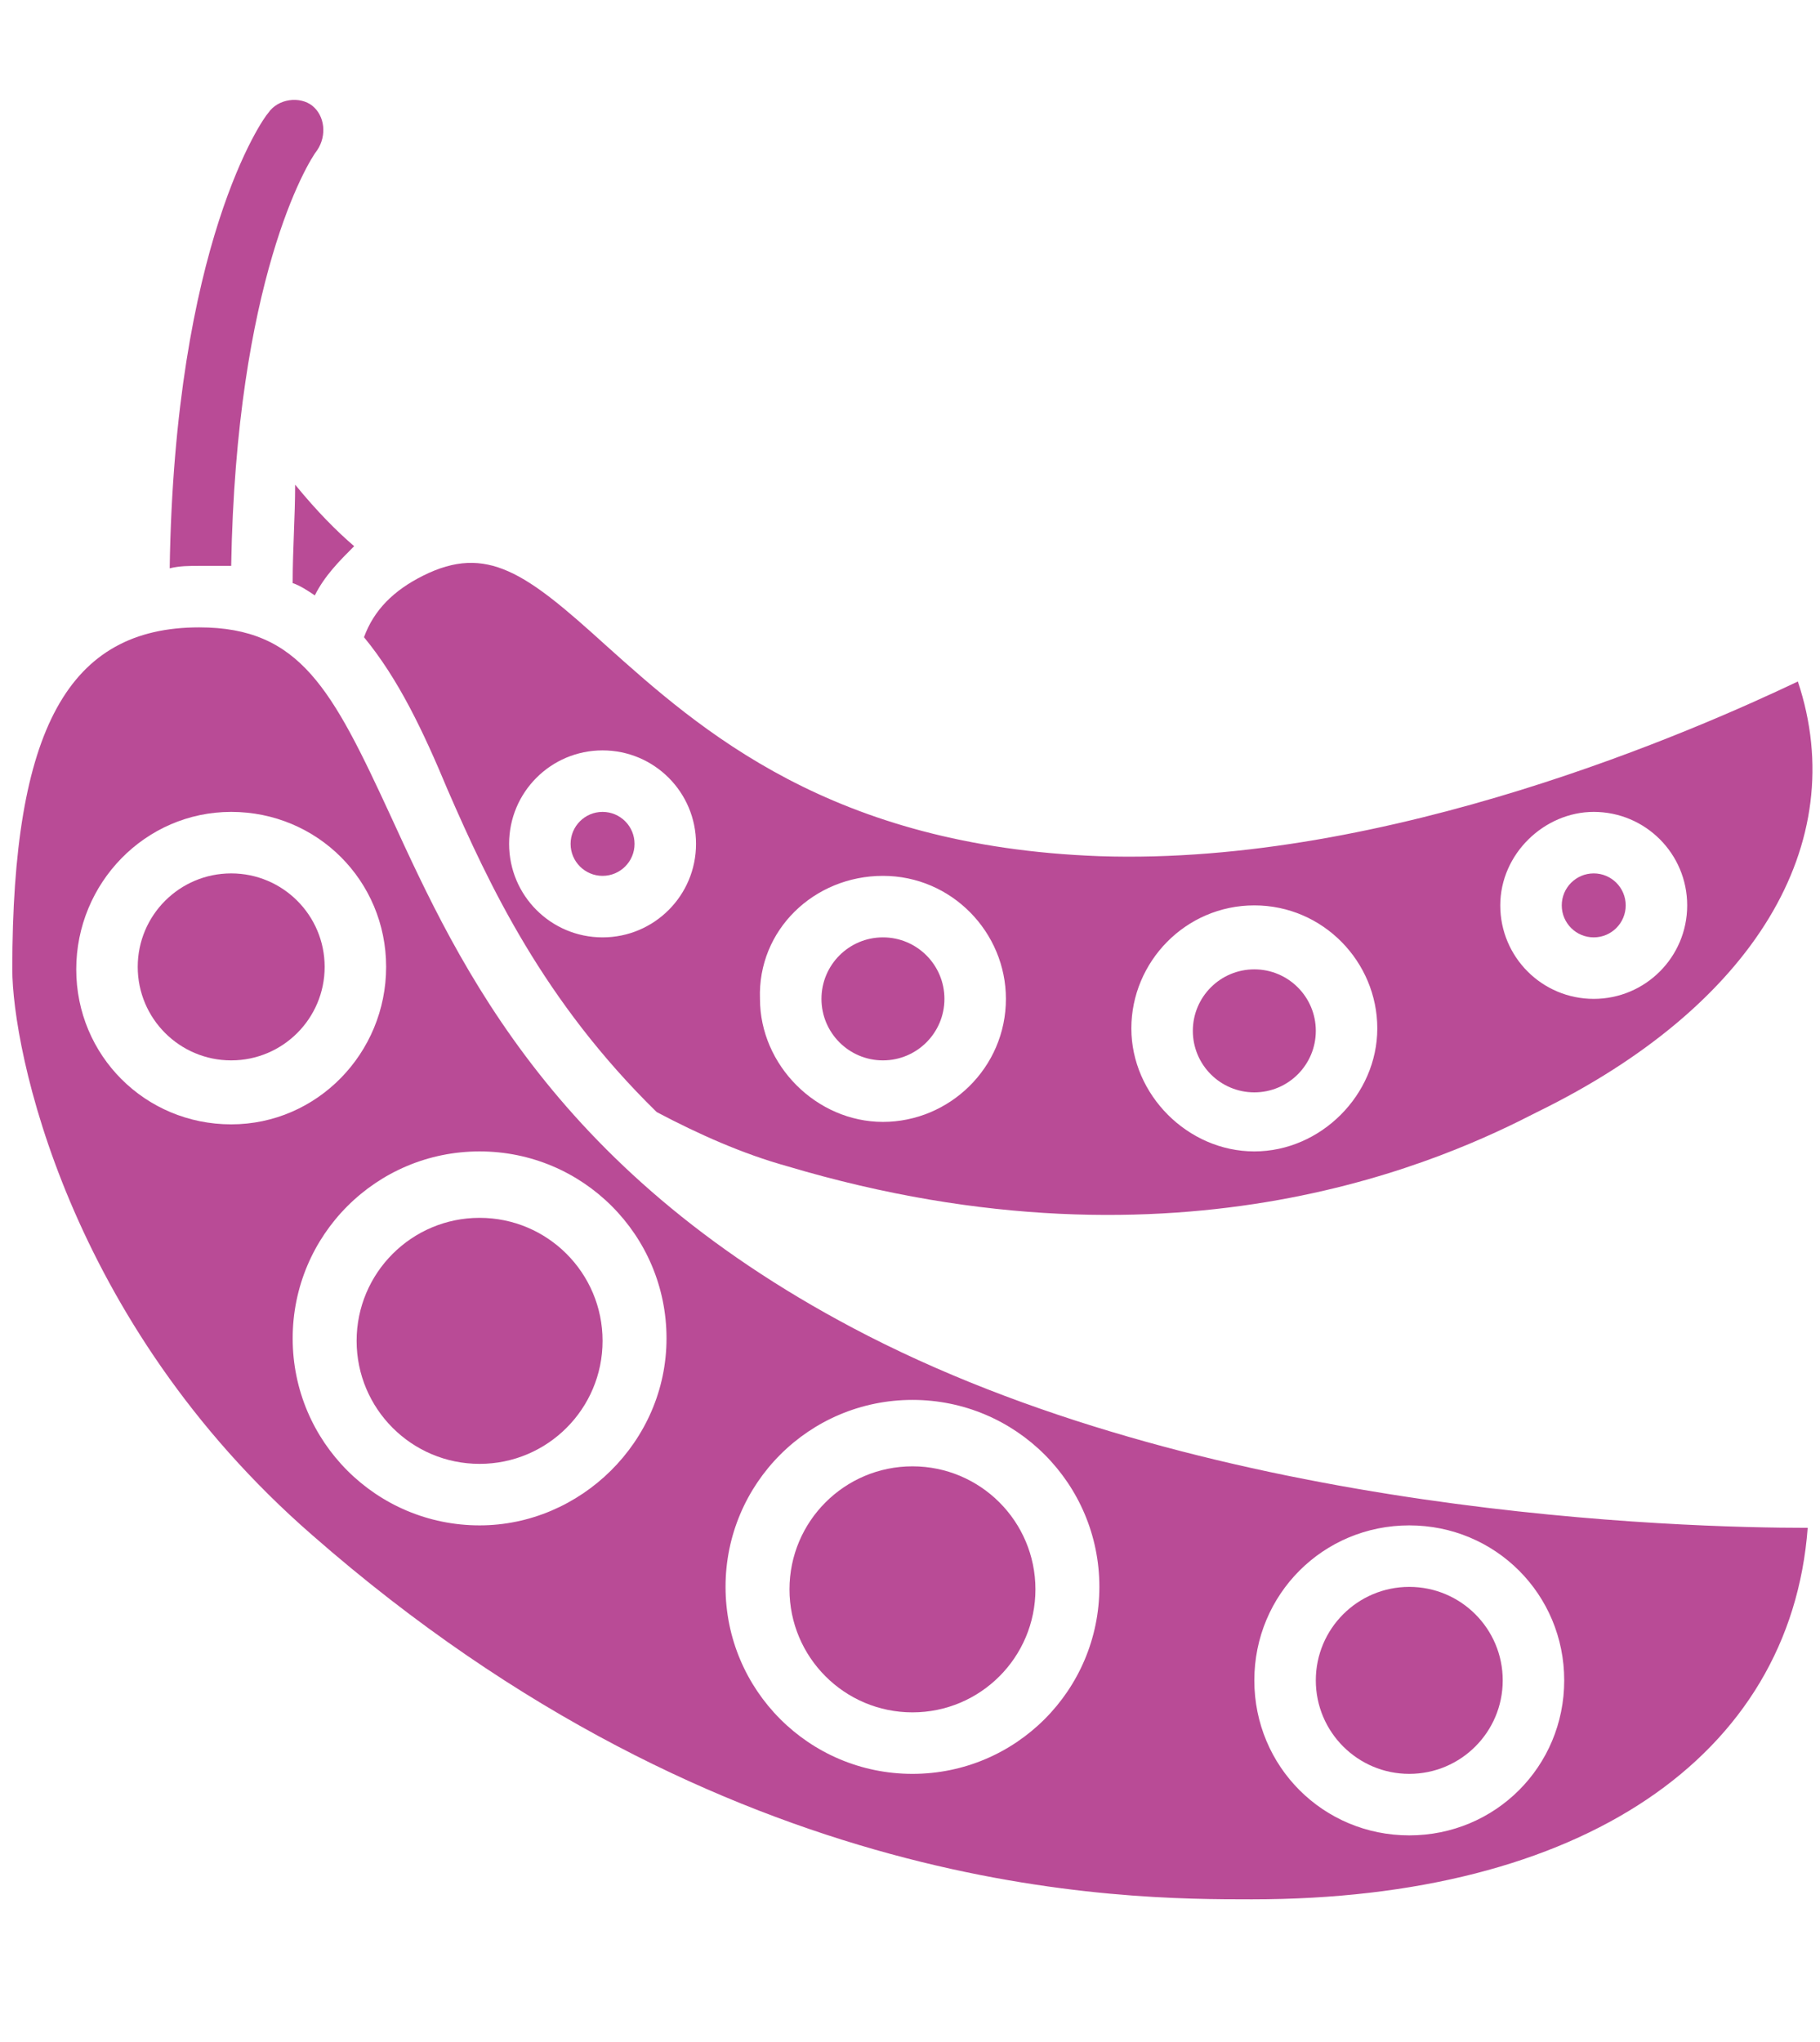 <?xml version="1.0" encoding="UTF-8"?> <!-- Generator: Adobe Illustrator 24.2.3, SVG Export Plug-In . SVG Version: 6.00 Build 0) --> <svg xmlns="http://www.w3.org/2000/svg" xmlns:xlink="http://www.w3.org/1999/xlink" version="1.1" id="Capa_1" x="0px" y="0px" viewBox="0 0 74 83" style="enable-background:new 0 0 74 83;" xml:space="preserve"> <style type="text/css"> .st0{fill:#B94B96;} </style> <g> <path class="st0" d="M11.9,23.7c0.3,0.1,0.6,0.3,0.9,0.5c0.4-0.8,1-1.4,1.6-2c-0.7-0.6-1.5-1.4-2.4-2.5C12,21,11.9,22.3,11.9,23.7z "></path> <circle class="st0" cx="64.8" cy="36.8" r="1.3"></circle> <path class="st0" d="M26.7,45.2c1.7,0.9,3.5,1.7,5.3,2.2c16.1,4.8,27-0.4,30.5-2.2c8.8-4.3,12.8-10.9,10.6-17.5 c-4,1.9-16.6,7.5-28.4,7.1c-10.9-0.4-16.2-5.1-20.1-8.6c-3.2-2.9-4.8-4.1-7.4-2.8c-1.2,0.6-2,1.4-2.4,2.5c1.4,1.7,2.4,3.8,3.4,6.2 C19.9,36,22.1,40.7,26.7,45.2L26.7,45.2z M64.8,33c2.1,0,3.8,1.7,3.8,3.8s-1.7,3.8-3.8,3.8c-2.1,0-3.8-1.7-3.8-3.8S62.8,33,64.8,33 z M51,36.8c2.8,0,5,2.3,5,5s-2.3,5-5,5s-5-2.3-5-5S48.2,36.8,51,36.8z M35.9,35.6c2.8,0,5,2.3,5,5c0,2.8-2.3,5-5,5s-5-2.3-5-5 C30.8,37.8,33.1,35.6,35.9,35.6z M24.5,30.5c2.1,0,3.8,1.7,3.8,3.8c0,2.1-1.7,3.8-3.8,3.8s-3.8-1.7-3.8-3.8 C20.7,32.2,22.4,30.5,24.5,30.5z"></path> <circle class="st0" cx="9.4" cy="39.3" r="3.8"></circle> <circle class="st0" cx="51" cy="41.9" r="2.5"></circle> <circle class="st0" cx="35.9" cy="40.6" r="2.5"></circle> <circle class="st0" cx="24.5" cy="34.3" r="1.3"></circle> <path class="st0" d="M9.4,23c0.2-11.6,3.1-16.4,3.5-16.9c0.4-0.6,0.3-1.4-0.2-1.8c-0.5-0.4-1.4-0.3-1.8,0.3 c-0.2,0.2-3.8,5.3-4,18.5C7.3,23,7.7,23,8.1,23C8.6,23,9,23,9.4,23z"></path> <circle class="st0" cx="37.1" cy="64.6" r="5"></circle> <circle class="st0" cx="57.3" cy="68.3" r="3.8"></circle> <circle class="st0" cx="19.5" cy="54.5" r="5"></circle> <path class="st0" d="M35.3,54.3c-12.7-6.5-16.6-15-19.4-21.1c-2.4-5.2-3.7-7.7-7.8-7.7c-5.3,0-7.6,4.1-7.6,13.9 c0,3.2,2.2,14.3,12.2,23c16.9,14.8,33,14.8,38.2,14.8c13.4,0,21.9-5.8,22.6-15.1C68.4,62.1,49.6,61.6,35.3,54.3L35.3,54.3z M9.4,45.7c-3.5,0-6.3-2.8-6.3-6.3S5.9,33,9.4,33s6.3,2.8,6.3,6.3S12.9,45.7,9.4,45.7z M19.5,62c-4.2,0-7.6-3.4-7.6-7.6 s3.4-7.6,7.6-7.6s7.6,3.4,7.6,7.6S23.6,62,19.5,62z M37.1,72.1c-4.2,0-7.6-3.4-7.6-7.6c0-4.2,3.4-7.6,7.6-7.6s7.6,3.4,7.6,7.6 C44.7,68.7,41.3,72.1,37.1,72.1z M57.3,74.6c-3.5,0-6.3-2.8-6.3-6.3c0-3.5,2.8-6.3,6.3-6.3s6.3,2.8,6.3,6.3 C63.6,71.8,60.8,74.6,57.3,74.6z"></path> </g> </svg> 